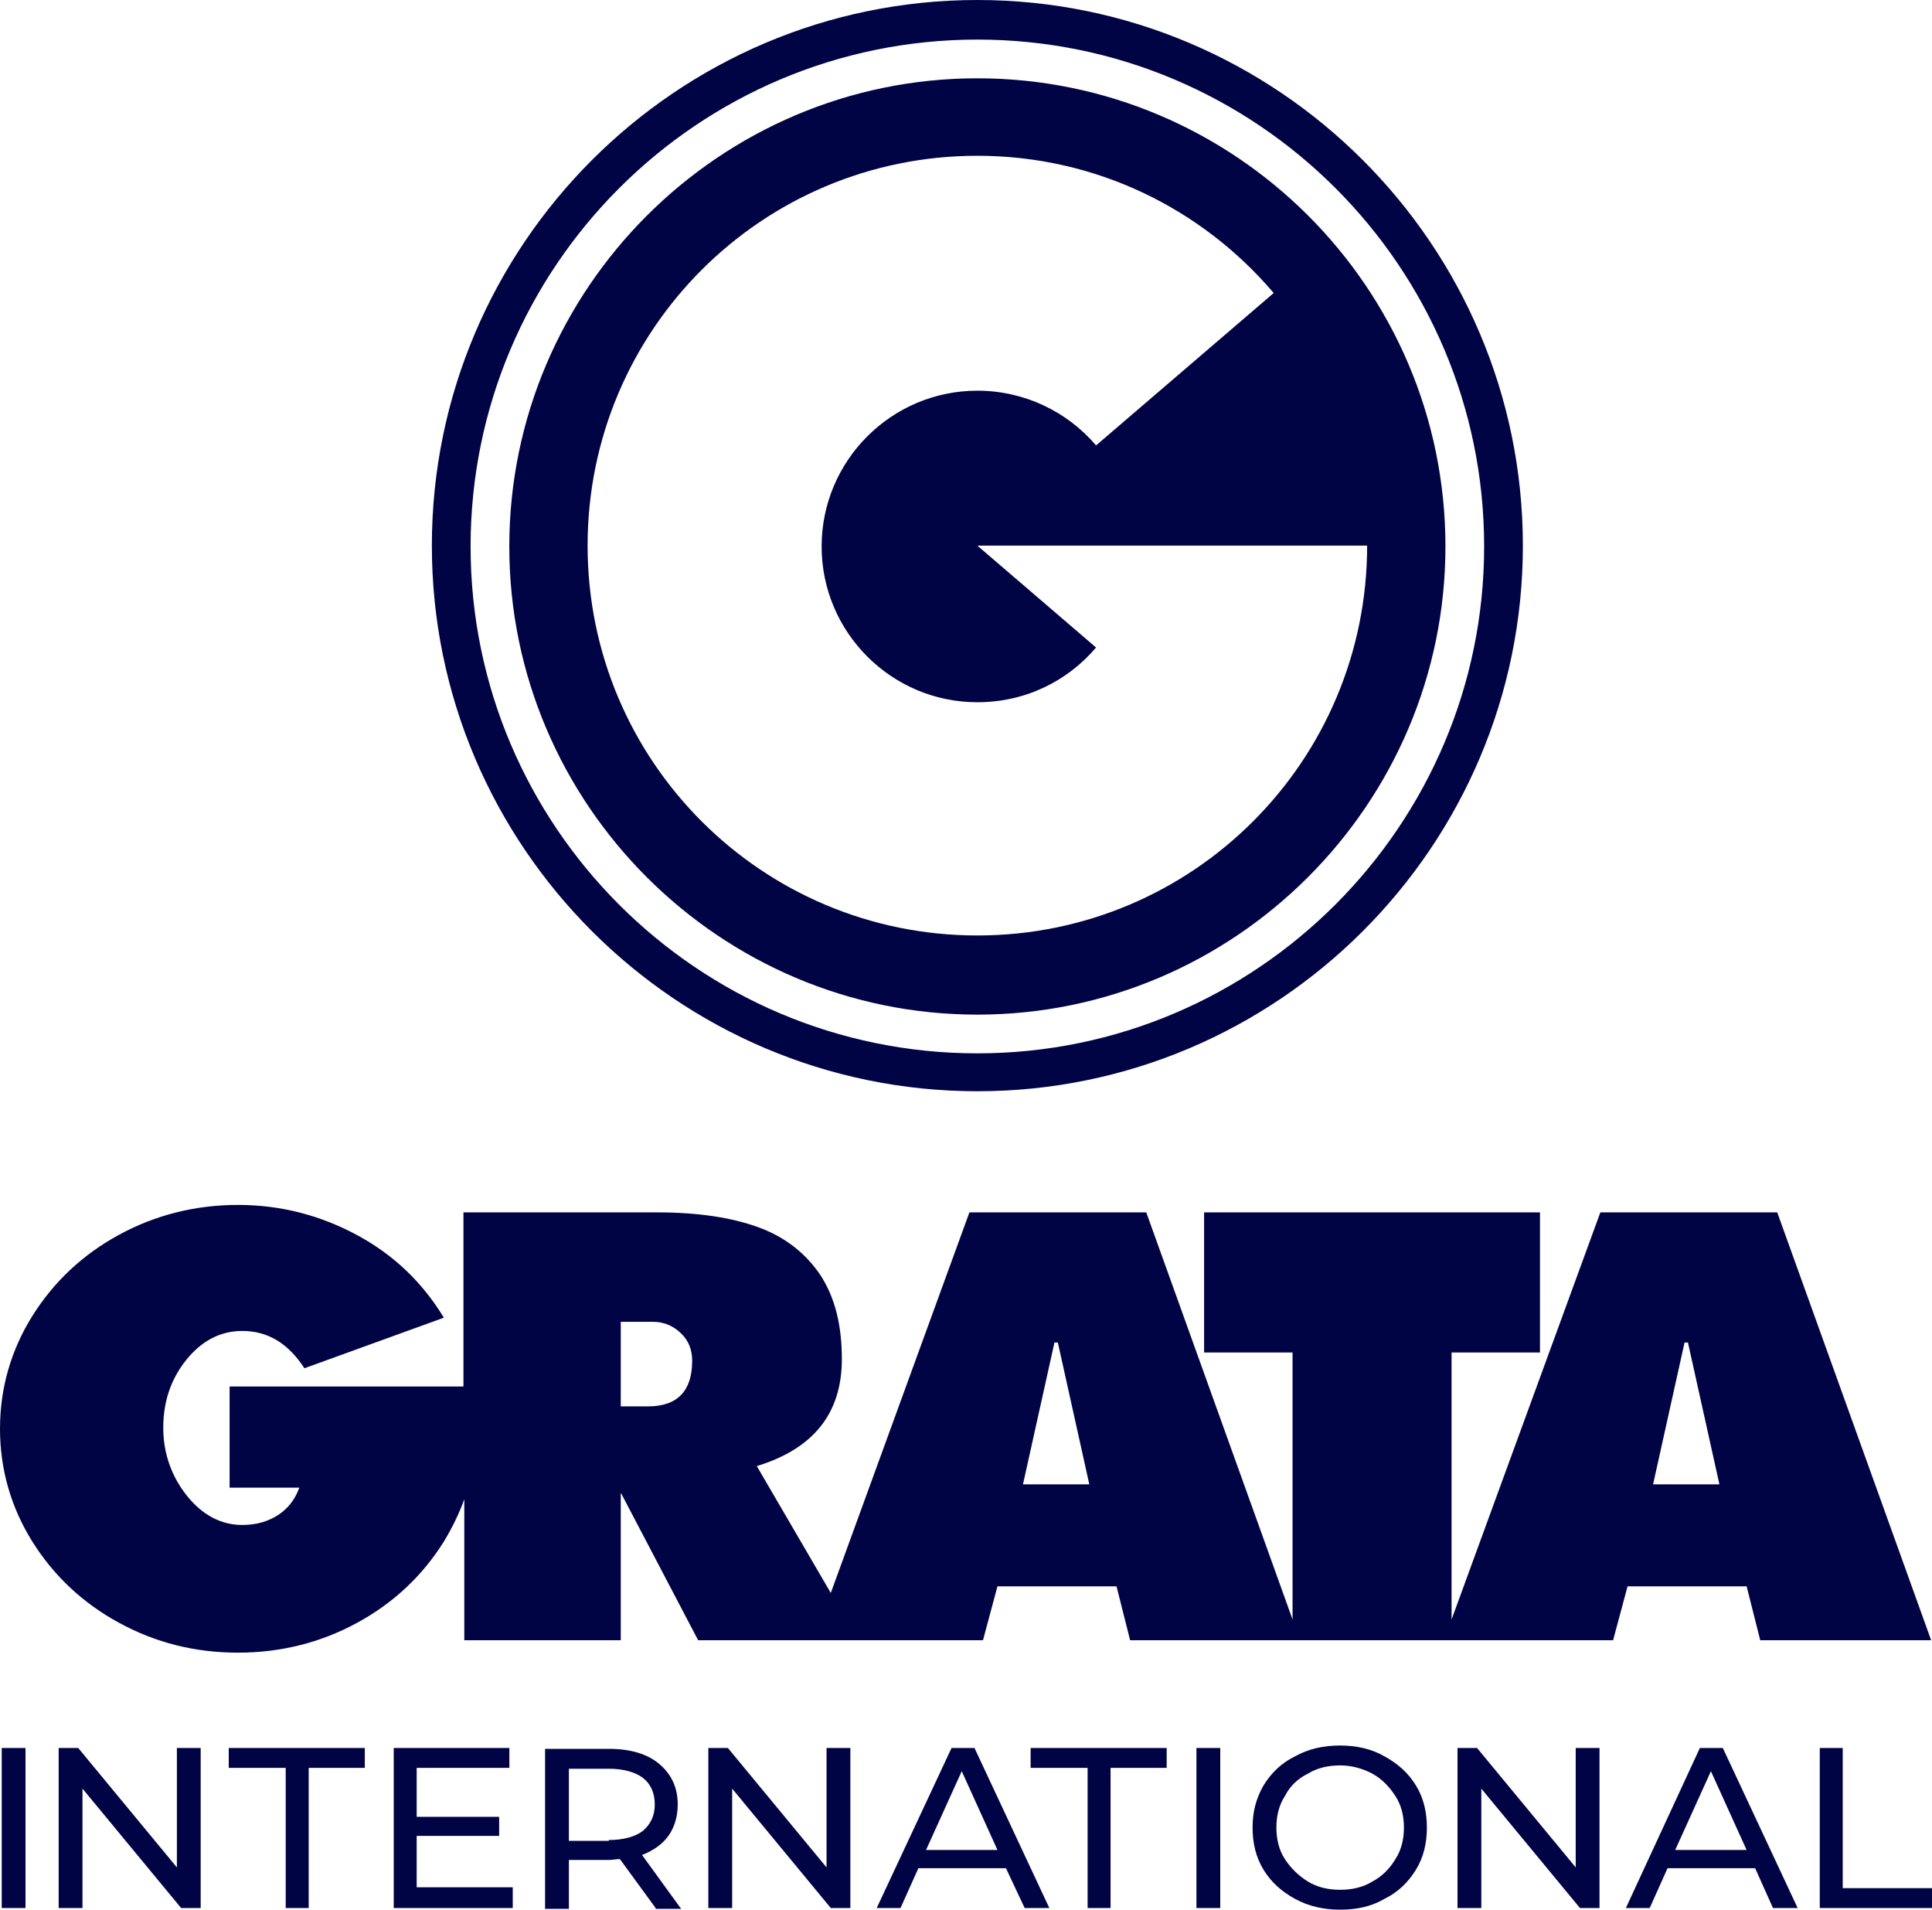 <svg width="85" height="84" viewBox="0 0 85 84" fill="none" xmlns="http://www.w3.org/2000/svg">
<path fill-rule="evenodd" clip-rule="evenodd" d="M43 6.852C33.519 6.852 25.852 14.518 25.852 24C25.852 33.481 33.519 41.148 43 41.148C52.481 41.148 60.148 33.481 60.148 24C54.444 24 48.704 24 43 24L48.222 28.482C46.963 29.963 45.111 30.889 43 30.889C39.222 30.889 36.148 27.815 36.148 24.037C36.148 20.259 39.222 17.185 43 17.185C45.074 17.185 46.963 18.111 48.222 19.593L56.037 12.889C52.889 9.185 48.222 6.852 43 6.852ZM43 3.444C31.667 3.444 22.407 12.704 22.407 24.037C22.407 35.37 31.667 44.63 43 44.63C54.333 44.63 63.593 35.37 63.593 24.037C63.593 12.667 54.333 3.444 43 3.444ZM43 46.333C30.704 46.333 20.704 36.333 20.704 24.037C20.704 11.741 30.704 1.741 43 1.741C55.296 1.741 65.296 11.741 65.296 24.037C65.296 36.296 55.296 46.333 43 46.333ZM43 0C29.778 0 19 10.778 19 24C19 37.222 29.778 48 43 48C56.222 48 67 37.222 67 24C67 10.778 56.222 0 43 0Z" fill="#000444"/>
<path fill-rule="evenodd" clip-rule="evenodd" d="M80.024 76.888H81.072V83.052H85V83.927H80.062V76.888H80.024ZM76.844 81.374L75.273 77.909L73.702 81.374H76.844ZM77.219 82.176H73.365L72.58 83.927H71.532L74.787 76.888H75.797L79.089 83.927H78.004L77.219 82.176ZM70.372 76.888V83.927H69.512L65.172 78.675V83.927H64.124V76.888H64.985L69.325 82.14V76.888H70.372ZM58.961 83.125C59.485 83.125 59.971 83.015 60.383 82.76C60.794 82.541 61.132 82.213 61.393 81.775C61.655 81.374 61.767 80.9 61.767 80.389C61.767 79.879 61.655 79.405 61.393 79.004C61.132 78.602 60.831 78.274 60.383 78.019C59.971 77.8 59.485 77.654 58.961 77.654C58.437 77.654 57.951 77.763 57.54 78.019C57.09 78.238 56.754 78.566 56.529 79.004C56.268 79.405 56.156 79.879 56.156 80.389C56.156 80.9 56.268 81.374 56.529 81.775C56.791 82.176 57.128 82.505 57.54 82.76C57.951 83.015 58.437 83.125 58.961 83.125ZM58.961 84C58.25 84 57.577 83.854 56.979 83.526C56.38 83.198 55.931 82.796 55.594 82.249C55.258 81.702 55.108 81.082 55.108 80.389C55.108 79.697 55.258 79.113 55.594 78.529C55.931 77.982 56.38 77.545 56.979 77.253C57.577 76.925 58.213 76.779 58.961 76.779C59.672 76.779 60.345 76.925 60.907 77.253C61.505 77.581 61.954 77.982 62.291 78.529C62.628 79.076 62.777 79.697 62.777 80.389C62.777 81.082 62.628 81.702 62.291 82.249C61.954 82.796 61.505 83.234 60.907 83.526C60.345 83.854 59.71 84 58.961 84ZM52.638 76.888H53.686V83.927H52.638V76.888ZM47.812 77.763H45.343V76.888H51.329V77.763H48.86V83.927H47.85V77.763H47.812ZM43.884 81.374L42.313 77.909L40.742 81.374H43.884ZM44.258 82.176H40.405L39.619 83.927H38.572L41.864 76.888H42.874L46.166 83.927H45.081L44.258 82.176ZM37.412 76.888V83.927H36.551L32.212 78.675V83.927H31.164V76.888H32.025L36.364 82.14V76.888H37.412ZM26.787 80.936C27.423 80.936 27.947 80.791 28.283 80.535C28.62 80.243 28.807 79.879 28.807 79.368C28.807 78.858 28.62 78.457 28.283 78.201C27.947 77.946 27.423 77.8 26.787 77.8H25.029V80.973H26.787V80.936ZM28.845 83.927L27.273 81.775C27.086 81.775 26.937 81.812 26.824 81.812H25.029V83.963H23.981V76.925H26.787C27.722 76.925 28.471 77.144 28.994 77.581C29.518 78.019 29.817 78.602 29.817 79.368C29.817 79.915 29.668 80.389 29.406 80.754C29.144 81.119 28.732 81.411 28.246 81.593L29.967 83.963H28.845V83.927ZM22.559 83.052V83.927H17.322V76.888H22.41V77.763H18.332V79.915H21.961V80.754H18.332V83.015H22.559V83.052ZM12.533 77.763H10.064V76.888H16.05V77.763H13.581V83.927H12.57V77.763H12.533ZM8.829 76.888V83.927H7.969L3.629 78.675V83.927H2.581V76.888H3.442L7.782 82.14V76.888H8.829ZM0.075 76.888H1.122V83.927H0.075V76.888ZM78.191 53.328H70.409L63.863 71.235V59.492H67.753V53.328H52.975V59.492H56.867V71.235L50.431 53.328H42.65L36.551 70.068L33.296 64.488C35.804 63.722 37.038 62.154 37.038 59.783C37.038 58.288 36.738 57.085 36.103 56.1C35.467 55.152 34.569 54.422 33.372 53.985C32.174 53.547 30.678 53.328 28.919 53.328H20.39V60.987H10.101V65.436H13.169C12.982 65.947 12.683 66.348 12.234 66.64C11.785 66.932 11.261 67.078 10.662 67.078C9.727 67.078 8.904 66.64 8.231 65.801C7.557 64.962 7.183 63.941 7.183 62.811C7.183 61.644 7.52 60.659 8.193 59.82C8.867 58.981 9.69 58.544 10.662 58.544C11.785 58.544 12.683 59.091 13.393 60.185L19.529 57.96C18.594 56.428 17.359 55.225 15.75 54.349C14.142 53.474 12.383 53 10.475 53C8.605 53 6.846 53.438 5.238 54.313C3.629 55.188 2.357 56.392 1.422 57.887C0.486 59.382 0 61.06 0 62.847C0 64.634 0.486 66.312 1.422 67.807C2.357 69.302 3.629 70.506 5.238 71.381C6.846 72.257 8.567 72.694 10.475 72.694C12.346 72.694 14.104 72.257 15.713 71.381C17.322 70.506 18.594 69.302 19.529 67.807C19.903 67.187 20.203 66.567 20.427 65.947V72.147H27.311V65.655L30.715 72.147H43.248L43.884 69.776H49.122L49.72 72.147H70.97L71.606 69.776H76.844L77.443 72.147H84.962L78.191 53.328ZM28.508 61.862H27.311V58.142H28.732C29.219 58.142 29.63 58.325 29.967 58.653C30.304 58.981 30.453 59.382 30.453 59.856C30.453 61.169 29.817 61.862 28.508 61.862ZM45.007 65.291L46.391 59.054H46.541L47.925 65.291H45.007ZM72.729 65.291L74.113 59.054H74.263L75.647 65.291H72.729Z" fill="#000444"/>
</svg>
